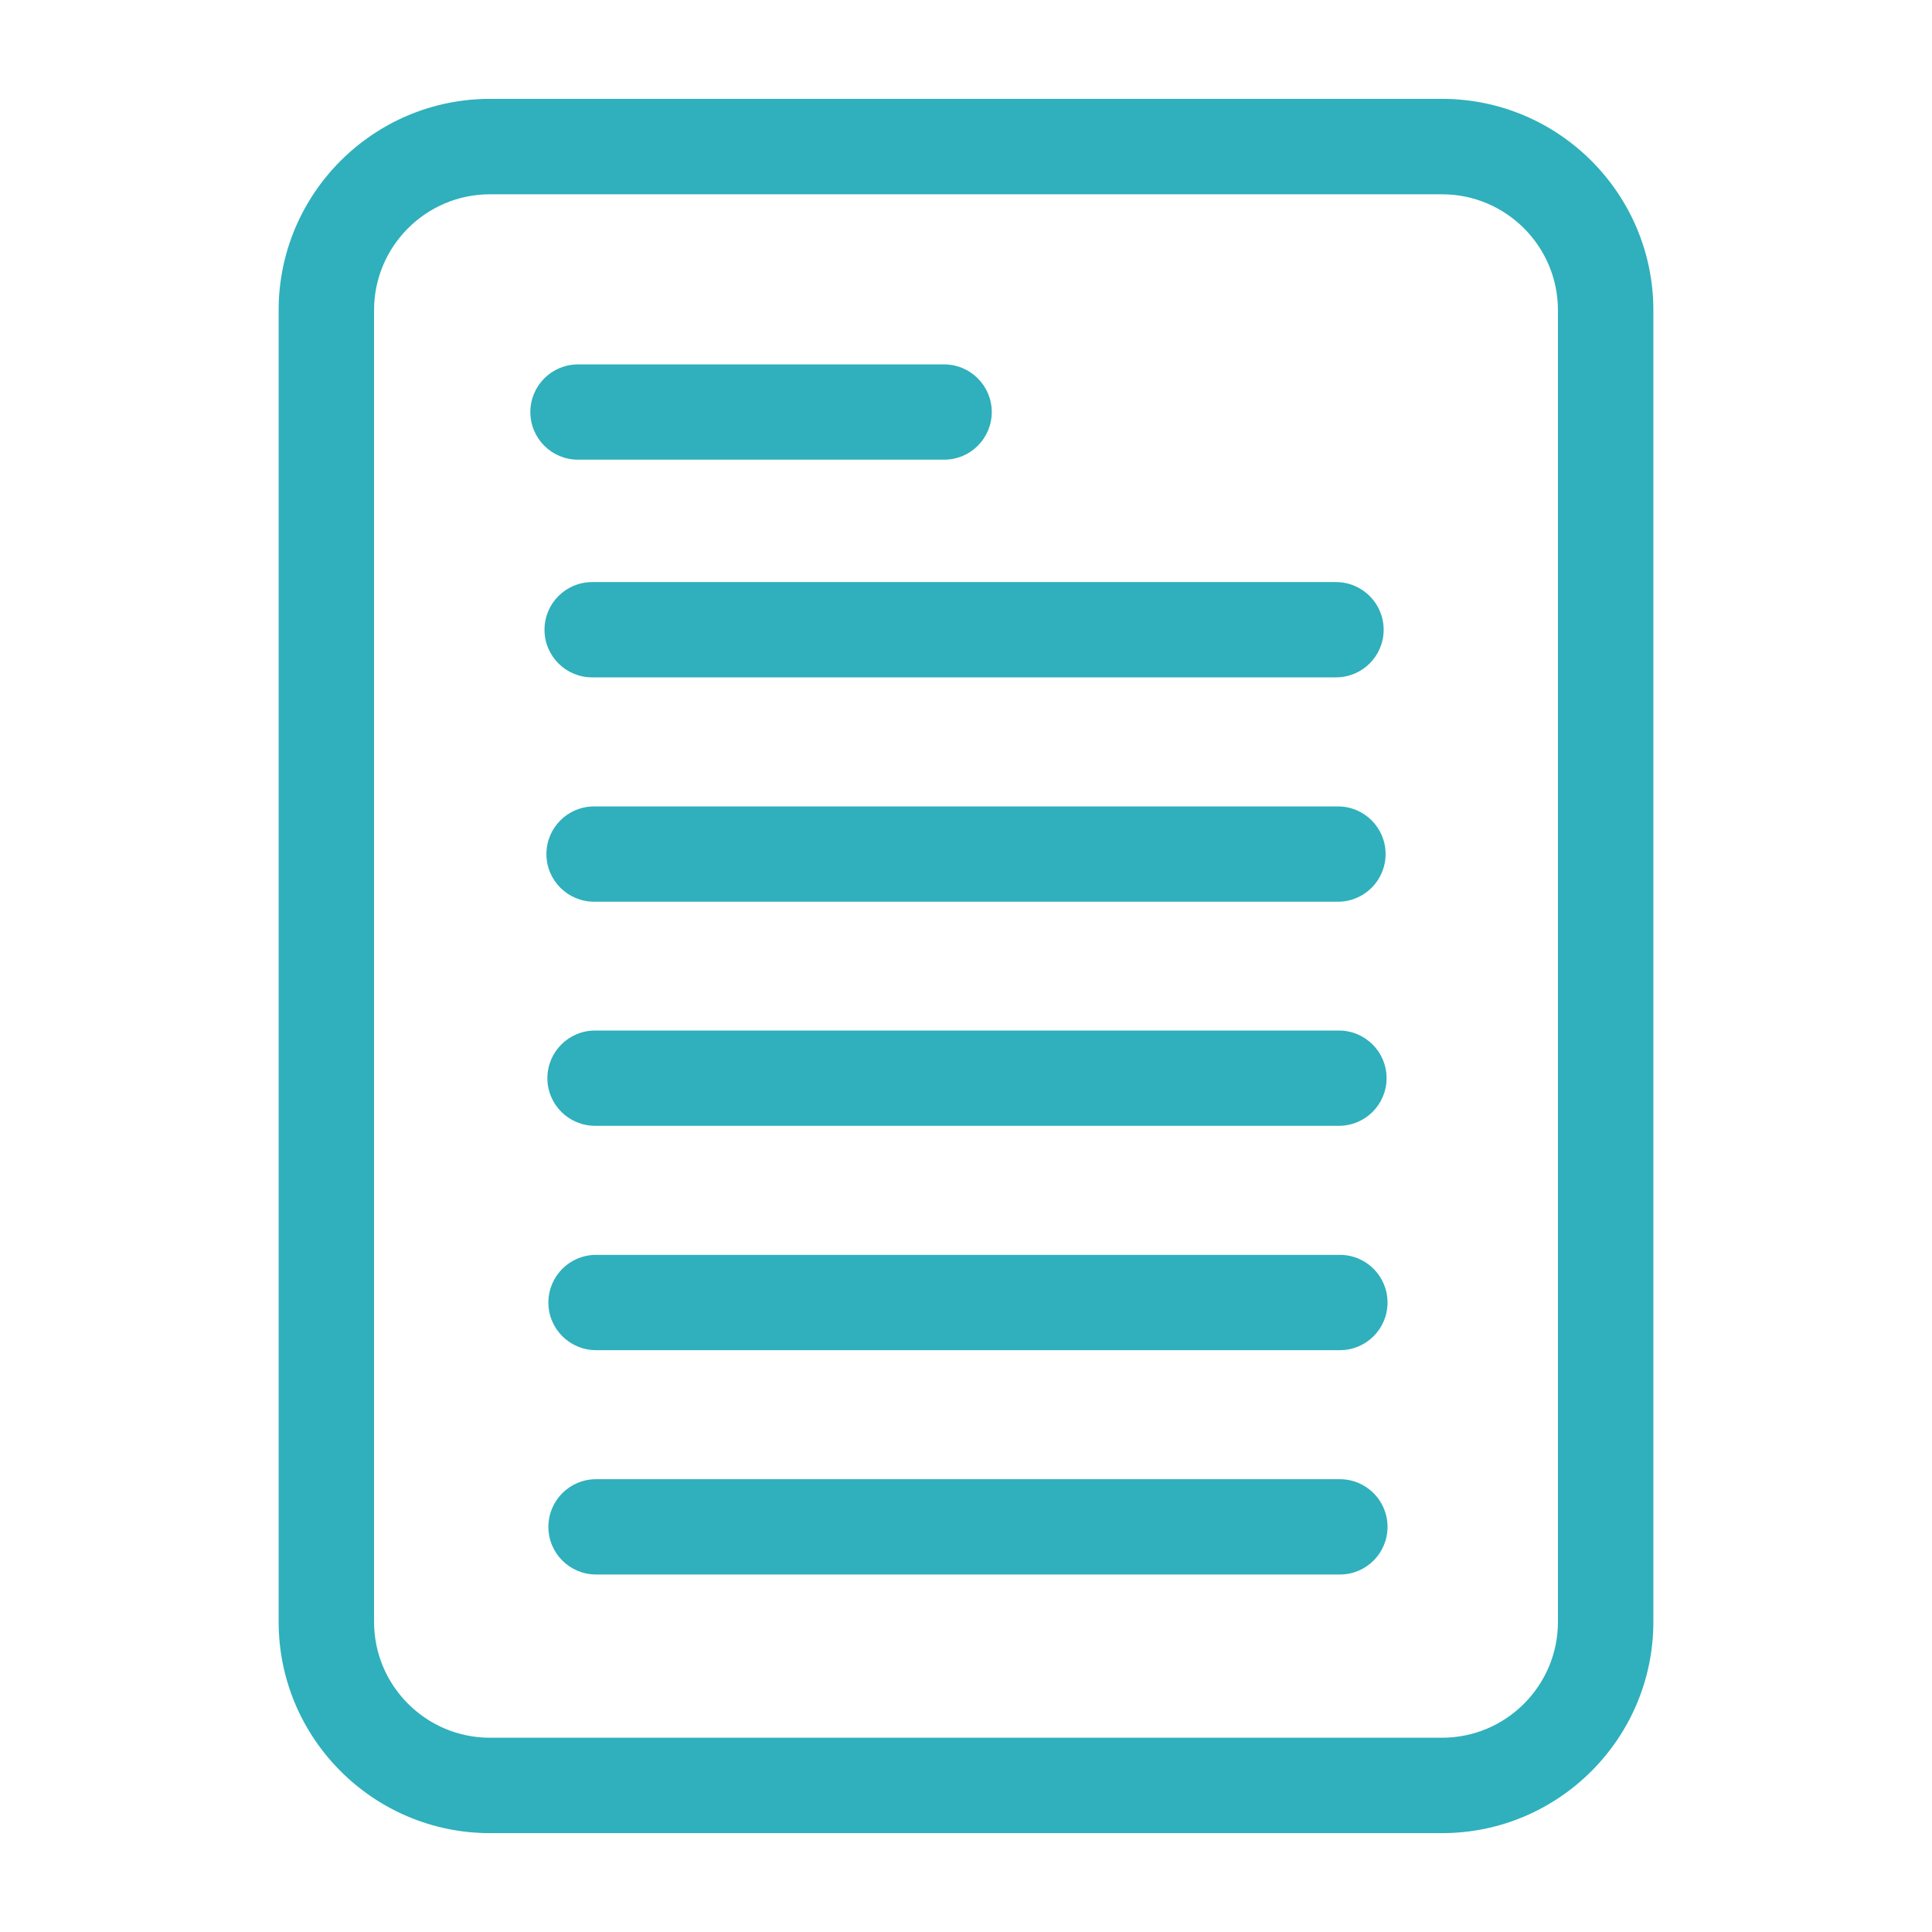 <?xml version="1.0" encoding="utf-8"?>
<!-- Generator: Adobe Illustrator 16.0.0, SVG Export Plug-In . SVG Version: 6.00 Build 0)  -->
<!DOCTYPE svg PUBLIC "-//W3C//DTD SVG 1.1//EN" "http://www.w3.org/Graphics/SVG/1.1/DTD/svg11.dtd">
<svg version="1.1" id="Layer_1" xmlns="http://www.w3.org/2000/svg" xmlns:xlink="http://www.w3.org/1999/xlink" x="0px" y="0px"
	 width="141.73px" height="141.73px" viewBox="0 0 141.73 141.73" enable-background="new 0 0 141.73 141.73" xml:space="preserve">
<g>
	<g>
		<path fill="#2FB0BC" d="M105.789,134.477H35.941c-8.547,0-15.5-6.953-15.5-15.5V22.753c0-8.547,6.953-15.5,15.5-15.5h69.848
			c8.547,0,15.5,6.953,15.5,15.5v96.226C121.289,127.523,114.336,134.477,105.789,134.477z M35.941,14.253
			c-4.688,0-8.5,3.813-8.5,8.5v96.226c0,4.686,3.813,8.5,8.5,8.5h69.848c4.688,0,8.5-3.814,8.5-8.5V22.753
			c0-4.687-3.813-8.5-8.5-8.5H35.941z"/>
	</g>
	<g>
		<path fill="#2FB0BC" d="M72.755,30.228c0,1.93-1.563,3.494-3.494,3.494H42.4c-1.931,0-3.494-1.564-3.494-3.494l0,0
			c0-1.931,1.563-3.495,3.494-3.495h26.86C71.189,26.733,72.755,28.298,72.755,30.228L72.755,30.228z"/>
	</g>
	<g>
		<path fill="#2FB0BC" d="M101.504,46.197c0,1.93-1.564,3.494-3.494,3.494H43.438c-1.931,0-3.494-1.564-3.494-3.494l0,0
			c0-1.931,1.563-3.495,3.494-3.495H98.01C99.939,42.702,101.504,44.266,101.504,46.197L101.504,46.197z"/>
	</g>
	<g>
		<path fill="#2FB0BC" d="M101.646,62.654c0,1.93-1.563,3.494-3.494,3.494H43.58c-1.932,0-3.495-1.564-3.495-3.494l0,0
			c0-1.931,1.563-3.495,3.495-3.495h54.572C100.082,59.159,101.646,60.723,101.646,62.654L101.646,62.654z"/>
	</g>
	<g>
		<path fill="#2FB0BC" d="M101.718,79.094c0,1.93-1.563,3.494-3.493,3.494H43.65c-1.931,0-3.494-1.564-3.494-3.494l0,0
			c0-1.932,1.563-3.494,3.494-3.494h54.572C100.152,75.6,101.718,77.164,101.718,79.094L101.718,79.094z"/>
	</g>
	<g>
		<path fill="#2FB0BC" d="M101.789,95.553c0,1.93-1.564,3.494-3.494,3.494H43.723c-1.931,0-3.494-1.564-3.494-3.494l0,0
			c0-1.932,1.563-3.496,3.494-3.496h54.572C100.225,92.057,101.789,93.621,101.789,95.553L101.789,95.553z"/>
	</g>
	<g>
		<path fill="#2FB0BC" d="M101.789,112.01c0,1.93-1.564,3.494-3.494,3.494H43.723c-1.931,0-3.494-1.564-3.494-3.494l0,0
			c0-1.932,1.563-3.496,3.494-3.496h54.572C100.225,108.514,101.789,110.078,101.789,112.01L101.789,112.01z"/>
	</g>
</g>
</svg>
